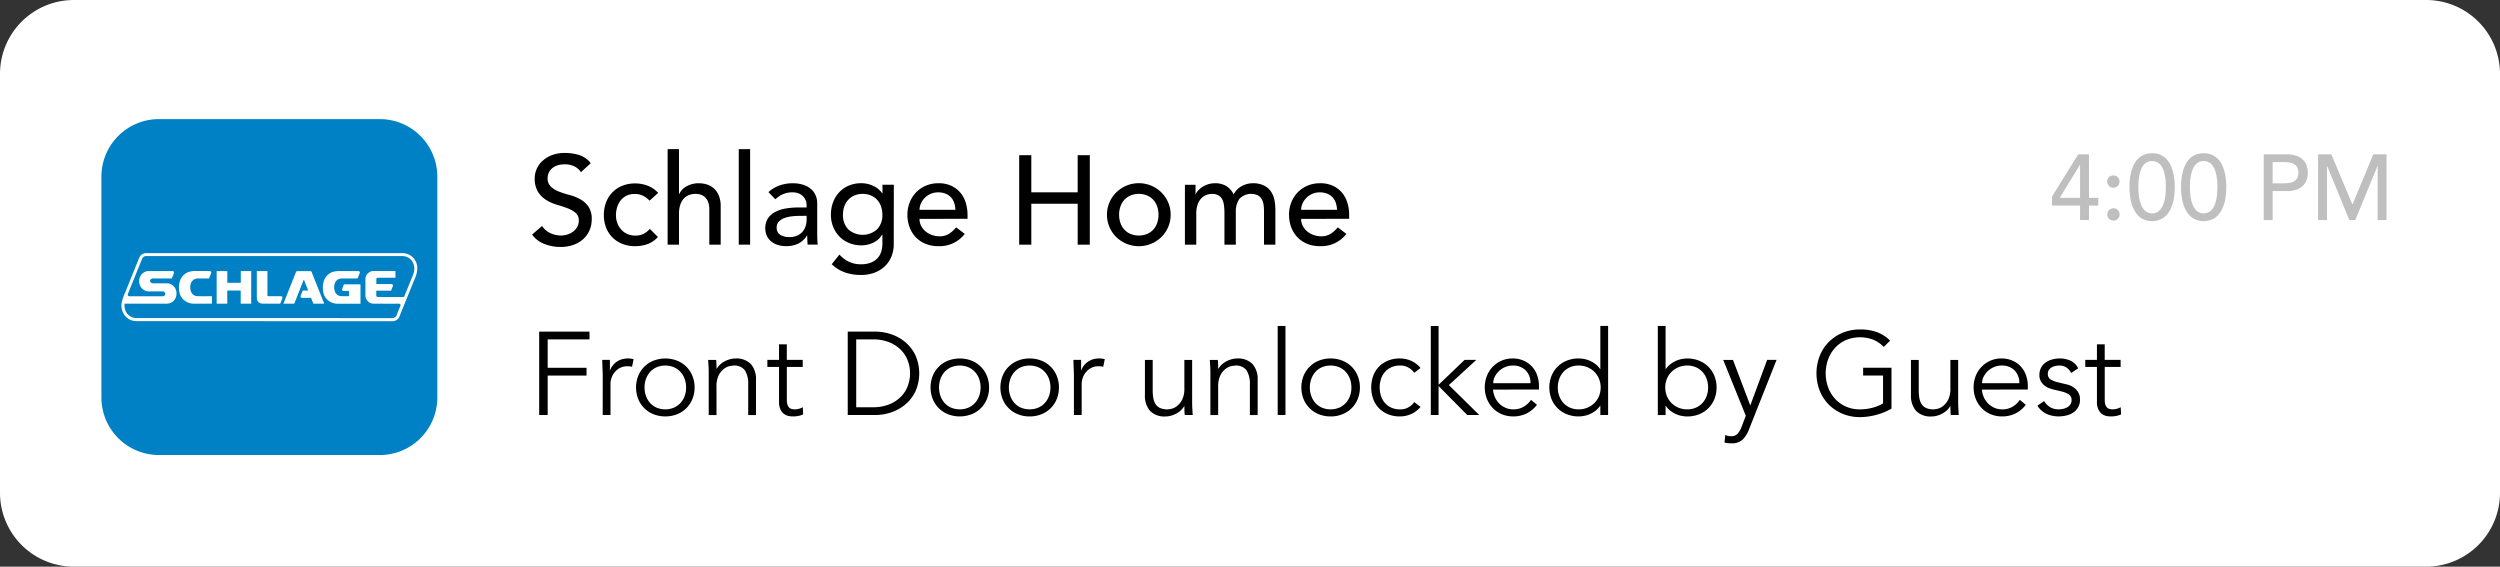 <svg id="Group_1294" data-name="Group 1294" xmlns="http://www.w3.org/2000/svg" xmlns:xlink="http://www.w3.org/1999/xlink" width="311.437" height="70.593" viewBox="0 0 311.437 70.593">
  <rect x="0" y="0" width="311.437" height="70.593" fill="#333333" stroke="none"/>
  <defs>
    <clipPath id="clip-path">
      <rect id="Rectangle_1513" data-name="Rectangle 1513" width="311.437" height="70.593" fill="none"/>
    </clipPath>
    <clipPath id="clip-path-2">
      <rect id="Rectangle_1512" data-name="Rectangle 1512" width="311.438" height="70.593" fill="none"/>
    </clipPath>
    <clipPath id="clip-path-3">
      <rect id="Rectangle_1510" data-name="Rectangle 1510" width="41.668" height="8.461" fill="none"/>
    </clipPath>
  </defs>
  <g id="Group_1293" data-name="Group 1293" clip-path="url(#clip-path)">
    <g id="Group_1292" data-name="Group 1292">
      <g id="Group_1291" data-name="Group 1291" clip-path="url(#clip-path-2)">
        <path id="Path_1651" data-name="Path 1651" d="M302.232,70.593H9.205A9.205,9.205,0,0,1,0,61.388V9.205A9.205,9.205,0,0,1,9.205,0H302.232a9.205,9.205,0,0,1,9.205,9.205V61.388a9.205,9.205,0,0,1-9.205,9.205" fill="#fff"/>
        <path id="Path_1652" data-name="Path 1652" d="M218.87,71.649a2.481,2.481,0,0,0,1.047.9,3.126,3.126,0,0,0,1.314.291,2.68,2.68,0,0,0,.771-.118,2.349,2.349,0,0,0,.716-.354,1.937,1.937,0,0,0,.527-.582,1.548,1.548,0,0,0,.2-.8,1.2,1.2,0,0,0-.409-.983,3.544,3.544,0,0,0-1.015-.567Q221.42,69.21,220.7,69a5.369,5.369,0,0,1-1.322-.59,3.232,3.232,0,0,1-1.015-1.015,3.159,3.159,0,0,1-.409-1.723,2.971,2.971,0,0,1,.881-2.046,3.689,3.689,0,0,1,1.172-.763,4.366,4.366,0,0,1,1.723-.307,6.025,6.025,0,0,1,1.747.252,3,3,0,0,1,1.464,1.023l-1.227,1.117a2.043,2.043,0,0,0-.8-.708,2.543,2.543,0,0,0-1.181-.267,2.857,2.857,0,0,0-1.046.165,1.88,1.88,0,0,0-.669.425,1.5,1.5,0,0,0-.354.559,1.713,1.713,0,0,0-.1.551,1.4,1.4,0,0,0,.409,1.086,3.181,3.181,0,0,0,1.015.614,12.333,12.333,0,0,0,1.322.425,5.664,5.664,0,0,1,1.322.527,3.073,3.073,0,0,1,1.015.913,2.687,2.687,0,0,1,.409,1.582,3.33,3.33,0,0,1-.307,1.448,3.21,3.21,0,0,1-.826,1.086,3.663,3.663,0,0,1-1.227.677,4.744,4.744,0,0,1-1.511.236,5.491,5.491,0,0,1-2.03-.378,3.339,3.339,0,0,1-1.527-1.164Z" transform="translate(-151.343 -43.501)"/>
        <path id="Path_1653" data-name="Path 1653" d="M252.672,77.16a2.971,2.971,0,0,0-.826-.622,2.318,2.318,0,0,0-1.031-.213,2.278,2.278,0,0,0-1.015.213,2.067,2.067,0,0,0-.724.582,2.615,2.615,0,0,0-.44.85,3.333,3.333,0,0,0-.15,1,2.792,2.792,0,0,0,.173.984,2.474,2.474,0,0,0,.488.81,2.237,2.237,0,0,0,.755.543,2.4,2.4,0,0,0,.991.2,2.27,2.27,0,0,0,1.023-.212,2.624,2.624,0,0,0,.787-.622l1.007,1.007a3.173,3.173,0,0,1-1.283.881,4.482,4.482,0,0,1-1.55.267,4.264,4.264,0,0,1-1.582-.283,3.651,3.651,0,0,1-1.235-.795,3.507,3.507,0,0,1-.8-1.227,4.264,4.264,0,0,1-.283-1.582,4.326,4.326,0,0,1,.283-1.589A3.546,3.546,0,0,1,249.28,75.3a4.206,4.206,0,0,1,1.6-.291,4.278,4.278,0,0,1,1.566.291,3.451,3.451,0,0,1,1.3.889Z" transform="translate(-171.752 -52.159)"/>
        <path id="Path_1654" data-name="Path 1654" d="M273.066,61h1.416V66.59h.031a2.087,2.087,0,0,1,.929-.968,3.071,3.071,0,0,1,1.526-.37,3.237,3.237,0,0,1,1.031.165,2.328,2.328,0,0,1,.866.511,2.472,2.472,0,0,1,.59.889,3.4,3.4,0,0,1,.22,1.283v4.8h-1.416V68.494a2.484,2.484,0,0,0-.142-.889,1.627,1.627,0,0,0-.378-.6,1.422,1.422,0,0,0-.543-.33,2,2,0,0,0-.637-.1,2.309,2.309,0,0,0-.818.141,1.7,1.7,0,0,0-.661.449,2.114,2.114,0,0,0-.441.779,3.541,3.541,0,0,0-.157,1.117V72.9h-1.416Z" transform="translate(-189.896 -42.423)"/>
        <rect id="Rectangle_1509" data-name="Rectangle 1509" width="1.416" height="11.897" transform="translate(92.03 18.58)"/>
        <path id="Path_1655" data-name="Path 1655" d="M313.4,76.055a3.944,3.944,0,0,1,1.385-.826,4.743,4.743,0,0,1,1.574-.275,4.322,4.322,0,0,1,1.408.2,2.741,2.741,0,0,1,.968.551,2.18,2.18,0,0,1,.559.795,2.48,2.48,0,0,1,.181.936v3.808q0,.393.016.724c.01.221.026.43.047.63h-1.259q-.047-.567-.047-1.133H318.2a2.714,2.714,0,0,1-1.117,1.023,3.522,3.522,0,0,1-1.5.3,3.428,3.428,0,0,1-.991-.142,2.419,2.419,0,0,1-.826-.425,2.025,2.025,0,0,1-.559-.7,2.416,2.416,0,0,1,.118-2.18,2.441,2.441,0,0,1,.881-.795,4.255,4.255,0,0,1,1.306-.441,9.087,9.087,0,0,1,1.6-.134h1.039V77.66a1.554,1.554,0,0,0-.11-.567,1.524,1.524,0,0,0-.331-.511,1.581,1.581,0,0,0-.55-.362,2.1,2.1,0,0,0-.787-.134,2.92,2.92,0,0,0-.716.079,3.184,3.184,0,0,0-.559.2,2.444,2.444,0,0,0-.456.275q-.2.158-.393.3Zm4,2.958a9.962,9.962,0,0,0-1.031.055,4.057,4.057,0,0,0-.96.212,1.845,1.845,0,0,0-.708.441,1,1,0,0,0-.276.724,1.026,1.026,0,0,0,.433.928,2.116,2.116,0,0,0,1.172.283,2.273,2.273,0,0,0,.992-.2,1.866,1.866,0,0,0,.661-.511,1.978,1.978,0,0,0,.362-.7,2.769,2.769,0,0,0,.11-.763v-.472Z" transform="translate(-217.67 -52.124)"/>
        <path id="Path_1656" data-name="Path 1656" d="M347.656,82.538a4,4,0,0,1-.291,1.55,3.537,3.537,0,0,1-.826,1.212,3.75,3.75,0,0,1-1.29.795,4.718,4.718,0,0,1-1.668.283,6.117,6.117,0,0,1-1.959-.3,4.725,4.725,0,0,1-1.692-1.039l.96-1.2a3.924,3.924,0,0,0,1.2.9,3.369,3.369,0,0,0,1.463.307,3.26,3.26,0,0,0,1.306-.228,2.246,2.246,0,0,0,.826-.59,2.124,2.124,0,0,0,.433-.826,3.559,3.559,0,0,0,.126-.937v-1.1h-.047a2.493,2.493,0,0,1-1.109,1,3.479,3.479,0,0,1-1.471.323,3.911,3.911,0,0,1-1.519-.291,3.612,3.612,0,0,1-1.2-.8,3.664,3.664,0,0,1-.787-1.212,4.011,4.011,0,0,1-.283-1.519,4.347,4.347,0,0,1,.267-1.534,3.748,3.748,0,0,1,.763-1.251,3.458,3.458,0,0,1,1.2-.834,3.945,3.945,0,0,1,1.566-.3,3.474,3.474,0,0,1,1.471.33,2.7,2.7,0,0,1,1.125.928h.031v-1.07h1.416Zm-3.871-6.263a2.555,2.555,0,0,0-1.023.2,2.257,2.257,0,0,0-.771.535,2.362,2.362,0,0,0-.488.818,3.064,3.064,0,0,0-.173,1.047,2.506,2.506,0,0,0,.661,1.818,2.693,2.693,0,0,0,3.588,0,2.506,2.506,0,0,0,.661-1.818,3.07,3.07,0,0,0-.173-1.047,2.371,2.371,0,0,0-.488-.818,2.263,2.263,0,0,0-.771-.535,2.557,2.557,0,0,0-1.023-.2" transform="translate(-236.318 -52.124)"/>
        <path id="Path_1657" data-name="Path 1657" d="M372.641,79.391a1.87,1.87,0,0,0,.212.889,2.209,2.209,0,0,0,.559.685,2.576,2.576,0,0,0,.8.44,2.872,2.872,0,0,0,.944.157,2.114,2.114,0,0,0,1.149-.307,3.7,3.7,0,0,0,.9-.81l1.07.818a3.938,3.938,0,0,1-3.3,1.526,4.1,4.1,0,0,1-1.6-.3,3.473,3.473,0,0,1-1.212-.826,3.665,3.665,0,0,1-.763-1.243,4.388,4.388,0,0,1-.267-1.55,4.079,4.079,0,0,1,.291-1.55,3.84,3.84,0,0,1,.8-1.243,3.661,3.661,0,0,1,1.219-.826,3.928,3.928,0,0,1,1.542-.3,3.683,3.683,0,0,1,1.676.346,3.316,3.316,0,0,1,1.125.9,3.578,3.578,0,0,1,.637,1.259,5.238,5.238,0,0,1,.2,1.424v.5Zm4.469-1.133a3,3,0,0,0-.15-.866,1.912,1.912,0,0,0-.4-.684,1.851,1.851,0,0,0-.669-.456,2.446,2.446,0,0,0-.937-.165,2.271,2.271,0,0,0-.952.2,2.317,2.317,0,0,0-.732.511,2.36,2.36,0,0,0-.464.7,1.925,1.925,0,0,0-.165.763Z" transform="translate(-258.092 -52.124)"/>
        <path id="Path_1658" data-name="Path 1658" d="M416.855,63.483h1.511v4.627h5.775V63.483h1.511V74.624h-1.511v-5.1h-5.775v5.1h-1.511Z" transform="translate(-289.89 -44.147)"/>
        <path id="Path_1659" data-name="Path 1659" d="M452.763,78.871a3.8,3.8,0,0,1,.307-1.527,3.973,3.973,0,0,1,.842-1.243,4.008,4.008,0,0,1,5.634,0,3.985,3.985,0,0,1,.842,1.243,3.8,3.8,0,0,1,.307,1.527,3.877,3.877,0,0,1-1.149,2.777,3.991,3.991,0,0,1-1.259.834,4.032,4.032,0,0,1-4.375-.834,3.875,3.875,0,0,1-1.149-2.777m1.511,0a3.062,3.062,0,0,0,.173,1.047,2.356,2.356,0,0,0,.488.818,2.248,2.248,0,0,0,.771.535,2.757,2.757,0,0,0,2.046,0,2.254,2.254,0,0,0,.771-.535,2.365,2.365,0,0,0,.488-.818,3.251,3.251,0,0,0,0-2.093,2.37,2.37,0,0,0-.488-.818,2.263,2.263,0,0,0-.771-.535,2.757,2.757,0,0,0-2.046,0,2.256,2.256,0,0,0-.771.535,2.361,2.361,0,0,0-.488.818,3.064,3.064,0,0,0-.173,1.047" transform="translate(-314.861 -52.124)"/>
        <path id="Path_1660" data-name="Path 1660" d="M484.642,75.142h1.322v1.164H486a1.226,1.226,0,0,1,.244-.393,2.493,2.493,0,0,1,.5-.449,3.11,3.11,0,0,1,.724-.362,2.713,2.713,0,0,1,.921-.15,2.642,2.642,0,0,1,1.4.346,2.58,2.58,0,0,1,.928,1.039,2.387,2.387,0,0,1,1.023-1.039,2.854,2.854,0,0,1,1.338-.346,3.092,3.092,0,0,1,1.416.283,2.287,2.287,0,0,1,.866.747,2.848,2.848,0,0,1,.432,1.054,6.17,6.17,0,0,1,.118,1.22V82.6h-1.416V78.447a5.881,5.881,0,0,0-.055-.818,1.9,1.9,0,0,0-.228-.693,1.3,1.3,0,0,0-.488-.48,2.015,2.015,0,0,0-2.3.449,2.763,2.763,0,0,0-.441,1.621V82.6h-1.416V78.7a7.947,7.947,0,0,0-.055-.976,2.3,2.3,0,0,0-.22-.763,1.216,1.216,0,0,0-.472-.5,1.623,1.623,0,0,0-.826-.181,1.865,1.865,0,0,0-.732.15,1.731,1.731,0,0,0-.622.449,2.172,2.172,0,0,0-.425.763,3.411,3.411,0,0,0-.157,1.094V82.6h-1.416Z" transform="translate(-337.031 -52.124)"/>
        <path id="Path_1661" data-name="Path 1661" d="M528.726,79.391a1.869,1.869,0,0,0,.213.889,2.211,2.211,0,0,0,.559.685,2.573,2.573,0,0,0,.8.44,2.873,2.873,0,0,0,.945.157,2.114,2.114,0,0,0,1.148-.307,3.7,3.7,0,0,0,.9-.81l1.07.818a3.938,3.938,0,0,1-3.3,1.526,4.1,4.1,0,0,1-1.6-.3,3.468,3.468,0,0,1-1.212-.826,3.659,3.659,0,0,1-.763-1.243,4.388,4.388,0,0,1-.268-1.55,4.079,4.079,0,0,1,.291-1.55,3.85,3.85,0,0,1,.8-1.243,3.66,3.66,0,0,1,1.22-.826,3.925,3.925,0,0,1,1.542-.3,3.682,3.682,0,0,1,1.676.346,3.318,3.318,0,0,1,1.125.9,3.579,3.579,0,0,1,.637,1.259,5.252,5.252,0,0,1,.2,1.424v.5Zm4.469-1.133a3,3,0,0,0-.15-.866,1.908,1.908,0,0,0-.4-.684,1.847,1.847,0,0,0-.669-.456,2.446,2.446,0,0,0-.936-.165,2.271,2.271,0,0,0-.952.2,2.313,2.313,0,0,0-.732.511,2.349,2.349,0,0,0-.465.7,1.932,1.932,0,0,0-.165.763Z" transform="translate(-366.637 -52.124)"/>
        <g id="Group_1290" data-name="Group 1290" transform="translate(255.637 19.09)" opacity="0.25">
          <g id="Group_1289" data-name="Group 1289">
            <g id="Group_1288" data-name="Group 1288" clip-path="url(#clip-path-3)">
              <path id="Path_1662" data-name="Path 1662" d="M842.8,69.511h-3.491V68.379l3.26-5.248h1.341V68.54h1.155v.971h-1.155v1.8H842.8Zm0-5.063h-.023l-2.5,4.092H842.8Z" transform="translate(-839.313 -62.992)"/>
              <path id="Path_1663" data-name="Path 1663" d="M862.657,73.309a.769.769,0,1,1,.538-.225.732.732,0,0,1-.538.225m-.763,3.329a.769.769,0,1,1,.225.538.733.733,0,0,1-.225-.538" transform="translate(-855.017 -69.01)"/>
              <path id="Path_1664" data-name="Path 1664" d="M870.963,66.906q0-.451.046-.936a6.081,6.081,0,0,1,.168-.954,5.075,5.075,0,0,1,.323-.9,2.645,2.645,0,0,1,.52-.746,2.436,2.436,0,0,1,.752-.508,2.774,2.774,0,0,1,2.023,0,2.449,2.449,0,0,1,.751.508,2.646,2.646,0,0,1,.52.746,5.067,5.067,0,0,1,.324.9,6.145,6.145,0,0,1,.168.954q.046.486.046.936a8.962,8.962,0,0,1-.116,1.387,4.78,4.78,0,0,1-.427,1.375,2.913,2.913,0,0,1-.861,1.052,2.615,2.615,0,0,1-2.832,0,2.9,2.9,0,0,1-.861-1.052,4.762,4.762,0,0,1-.428-1.375,8.97,8.97,0,0,1-.116-1.387m1.11,0q0,.4.052.959a4.718,4.718,0,0,0,.225,1.069,2.323,2.323,0,0,0,.515.873,1.357,1.357,0,0,0,1.838,0,2.325,2.325,0,0,0,.515-.873,4.742,4.742,0,0,0,.225-1.069q.052-.555.052-.959,0-.277-.017-.63a5.771,5.771,0,0,0-.081-.717,4.775,4.775,0,0,0-.179-.705,2.415,2.415,0,0,0-.307-.613,1.472,1.472,0,0,0-.468-.433,1.42,1.42,0,0,0-1.317,0,1.479,1.479,0,0,0-.468.433,2.421,2.421,0,0,0-.307.613,4.715,4.715,0,0,0-.179.705,5.723,5.723,0,0,0-.081.717q-.018.353-.017.63" transform="translate(-861.323 -62.675)"/>
              <path id="Path_1665" data-name="Path 1665" d="M892.063,66.906q0-.451.047-.936a6.038,6.038,0,0,1,.167-.954,5.076,5.076,0,0,1,.323-.9,2.642,2.642,0,0,1,.52-.746,2.438,2.438,0,0,1,.751-.508,2.773,2.773,0,0,1,2.023,0,2.441,2.441,0,0,1,.751.508,2.64,2.64,0,0,1,.52.746,5.072,5.072,0,0,1,.324.9,6.123,6.123,0,0,1,.168.954q.046.486.046.936a9.023,9.023,0,0,1-.116,1.387,4.779,4.779,0,0,1-.427,1.375,2.912,2.912,0,0,1-.861,1.052,2.616,2.616,0,0,1-2.832,0,2.9,2.9,0,0,1-.861-1.052,4.764,4.764,0,0,1-.428-1.375,9.008,9.008,0,0,1-.116-1.387m1.11,0q0,.4.052.959a4.7,4.7,0,0,0,.225,1.069,2.319,2.319,0,0,0,.515.873,1.357,1.357,0,0,0,1.838,0,2.326,2.326,0,0,0,.514-.873,4.746,4.746,0,0,0,.226-1.069q.052-.555.051-.959,0-.277-.017-.63a5.853,5.853,0,0,0-.081-.717,4.76,4.76,0,0,0-.179-.705,2.406,2.406,0,0,0-.306-.613,1.476,1.476,0,0,0-.468-.433,1.42,1.42,0,0,0-1.318,0,1.482,1.482,0,0,0-.468.433,2.408,2.408,0,0,0-.306.613,4.73,4.73,0,0,0-.179.705,5.851,5.851,0,0,0-.081.717q-.017.353-.017.63" transform="translate(-875.997 -62.675)"/>
              <path id="Path_1666" data-name="Path 1666" d="M925.876,63.132h2.878a3.367,3.367,0,0,1,1.295.214,2.2,2.2,0,0,1,.8.543,1.845,1.845,0,0,1,.41.74,2.765,2.765,0,0,1,0,1.583,1.847,1.847,0,0,1-.41.74,2.19,2.19,0,0,1-.8.543,3.36,3.36,0,0,1-1.295.214h-1.768v3.606h-1.11Zm1.11,3.606h1.456a3.966,3.966,0,0,0,.642-.052,1.73,1.73,0,0,0,.566-.191,1.045,1.045,0,0,0,.4-.4,1.6,1.6,0,0,0,0-1.352,1.038,1.038,0,0,0-.4-.4,1.724,1.724,0,0,0-.566-.191,3.968,3.968,0,0,0-.642-.052h-1.456Z" transform="translate(-899.511 -62.993)"/>
              <path id="Path_1667" data-name="Path 1667" d="M948.114,63.131h1.653l2.6,6.2h.046l2.578-6.2h1.653v8.183h-1.11V64.588h-.023l-2.763,6.727h-.74l-2.762-6.727h-.023v6.727h-1.11Z" transform="translate(-914.976 -62.992)"/>
            </g>
          </g>
        </g>
        <path id="Path_1668" data-name="Path 1668" d="M221.6,146.025h-1.057V135.636h6.266v.968H221.6v3.537h4.842v.969H221.6Z" transform="translate(-153.374 -94.324)"/>
        <path id="Path_1669" data-name="Path 1669" d="M246.383,148.939q0-.455-.022-.924t-.037-1.218h.954v1.277h.03a2.125,2.125,0,0,1,.293-.536,2.261,2.261,0,0,1,1.093-.793,2.486,2.486,0,0,1,.814-.125,2.626,2.626,0,0,1,.719.088l-.191.954a1.627,1.627,0,0,0-.558-.073,1.994,1.994,0,0,0-.954.213,2.115,2.115,0,0,0-.66.543,2.255,2.255,0,0,0-.389.712,2.356,2.356,0,0,0-.125.733v3.874h-.969Z" transform="translate(-171.299 -101.963)"/>
        <path id="Path_1670" data-name="Path 1670" d="M267.444,150.23a3.745,3.745,0,0,1-.271,1.438,3.4,3.4,0,0,1-1.908,1.9,4.1,4.1,0,0,1-2.935,0,3.4,3.4,0,0,1-1.908-1.9,3.942,3.942,0,0,1,0-2.876,3.4,3.4,0,0,1,1.908-1.9,4.1,4.1,0,0,1,2.935,0,3.4,3.4,0,0,1,1.908,1.9,3.749,3.749,0,0,1,.271,1.438m-1.057,0a3.083,3.083,0,0,0-.183-1.071,2.578,2.578,0,0,0-.521-.866,2.45,2.45,0,0,0-.814-.58,2.839,2.839,0,0,0-2.157,0,2.37,2.37,0,0,0-.807.58,2.644,2.644,0,0,0-.514.866,3.221,3.221,0,0,0,0,2.142,2.643,2.643,0,0,0,.514.866,2.365,2.365,0,0,0,.807.579,2.839,2.839,0,0,0,2.157,0,2.445,2.445,0,0,0,.814-.579,2.578,2.578,0,0,0,.521-.866,3.084,3.084,0,0,0,.183-1.071" transform="translate(-180.915 -101.963)"/>
        <path id="Path_1671" data-name="Path 1671" d="M290.635,146.8c.02.186.032.369.037.55s.008.364.008.55h.029a2.245,2.245,0,0,1,.411-.514,2.718,2.718,0,0,1,.558-.4,3.051,3.051,0,0,1,.653-.264,2.55,2.55,0,0,1,.683-.1,2.506,2.506,0,0,1,1.952.7,2.863,2.863,0,0,1,.631,1.989v4.358h-.969v-3.8a3.223,3.223,0,0,0-.4-1.754,1.62,1.62,0,0,0-1.467-.609,3.763,3.763,0,0,0-.411.058,1.794,1.794,0,0,0-.712.323,2.332,2.332,0,0,0-.668.793,3.044,3.044,0,0,0-.293,1.467v3.522h-.969v-5.357q0-.278-.022-.7t-.051-.807Z" transform="translate(-201.42 -101.963)"/>
        <path id="Path_1672" data-name="Path 1672" d="M318.273,143.657h-1.981v4.05a2.193,2.193,0,0,0,.073.623.877.877,0,0,0,.205.374.71.71,0,0,0,.316.184,1.486,1.486,0,0,0,.4.051,1.91,1.91,0,0,0,.514-.073,2.4,2.4,0,0,0,.484-.191l.044.895a3.112,3.112,0,0,1-1.306.249,2.442,2.442,0,0,1-.58-.073,1.367,1.367,0,0,1-.55-.279,1.527,1.527,0,0,1-.411-.558,2.234,2.234,0,0,1-.161-.924v-4.329h-1.453v-.881h1.453v-1.937h.969v1.937h1.981Z" transform="translate(-218.273 -97.943)"/>
        <path id="Path_1673" data-name="Path 1673" d="M346.729,135.635h3.449a6.165,6.165,0,0,1,1.944.323,5.369,5.369,0,0,1,1.761.976,4.955,4.955,0,0,1,1.27,1.629,5.57,5.57,0,0,1,0,4.542,4.974,4.974,0,0,1-1.27,1.622,5.359,5.359,0,0,1-1.761.976,6.164,6.164,0,0,1-1.944.323h-3.449Zm1.057,9.421h2.054a5.4,5.4,0,0,0,2.062-.36,4.277,4.277,0,0,0,1.453-.954,3.8,3.8,0,0,0,.858-1.35,4.516,4.516,0,0,0,0-3.126,3.8,3.8,0,0,0-.858-1.35,4.273,4.273,0,0,0-1.453-.954,5.4,5.4,0,0,0-2.062-.36h-2.054Z" transform="translate(-241.123 -94.324)"/>
        <path id="Path_1674" data-name="Path 1674" d="M387.892,150.23a3.745,3.745,0,0,1-.271,1.438,3.4,3.4,0,0,1-1.908,1.9,4.1,4.1,0,0,1-2.935,0,3.4,3.4,0,0,1-1.908-1.9,3.942,3.942,0,0,1,0-2.876,3.4,3.4,0,0,1,1.908-1.9,4.1,4.1,0,0,1,2.935,0,3.4,3.4,0,0,1,1.908,1.9,3.749,3.749,0,0,1,.271,1.438m-1.057,0a3.084,3.084,0,0,0-.183-1.071,2.577,2.577,0,0,0-.521-.866,2.449,2.449,0,0,0-.814-.58,2.839,2.839,0,0,0-2.157,0,2.37,2.37,0,0,0-.807.58,2.643,2.643,0,0,0-.514.866,3.221,3.221,0,0,0,0,2.142,2.643,2.643,0,0,0,.514.866,2.365,2.365,0,0,0,.807.579,2.839,2.839,0,0,0,2.157,0,2.444,2.444,0,0,0,.814-.579,2.577,2.577,0,0,0,.521-.866,3.085,3.085,0,0,0,.183-1.071" transform="translate(-264.677 -101.963)"/>
        <path id="Path_1675" data-name="Path 1675" d="M416.463,150.23a3.745,3.745,0,0,1-.271,1.438,3.4,3.4,0,0,1-1.908,1.9,3.876,3.876,0,0,1-1.475.272,3.837,3.837,0,0,1-1.46-.272,3.4,3.4,0,0,1-1.908-1.9,3.942,3.942,0,0,1,0-2.876,3.4,3.4,0,0,1,1.908-1.9,3.844,3.844,0,0,1,1.46-.272,3.883,3.883,0,0,1,1.475.272,3.405,3.405,0,0,1,1.908,1.9,3.749,3.749,0,0,1,.271,1.438m-1.057,0a3.083,3.083,0,0,0-.183-1.071,2.578,2.578,0,0,0-.521-.866,2.45,2.45,0,0,0-.814-.58,2.839,2.839,0,0,0-2.157,0,2.37,2.37,0,0,0-.807.58,2.642,2.642,0,0,0-.514.866,3.221,3.221,0,0,0,0,2.142,2.642,2.642,0,0,0,.514.866,2.365,2.365,0,0,0,.807.579,2.839,2.839,0,0,0,2.157,0,2.445,2.445,0,0,0,.814-.579,2.578,2.578,0,0,0,.521-.866,3.084,3.084,0,0,0,.183-1.071" transform="translate(-284.546 -101.963)"/>
        <path id="Path_1676" data-name="Path 1676" d="M439.1,148.939q0-.455-.022-.924t-.037-1.218h.954v1.277h.03a2.113,2.113,0,0,1,.293-.536,2.26,2.26,0,0,1,1.093-.793,2.483,2.483,0,0,1,.814-.125,2.624,2.624,0,0,1,.719.088l-.191.954a1.626,1.626,0,0,0-.558-.073,1.993,1.993,0,0,0-.954.213,2.115,2.115,0,0,0-.66.543,2.256,2.256,0,0,0-.389.712,2.358,2.358,0,0,0-.125.733v3.874H439.1Z" transform="translate(-305.318 -101.963)"/>
        <path id="Path_1677" data-name="Path 1677" d="M473.245,154.067q-.03-.278-.037-.55t-.007-.55h-.029a2.26,2.26,0,0,1-.411.514,2.7,2.7,0,0,1-.558.4,3.024,3.024,0,0,1-.653.264,2.549,2.549,0,0,1-.682.1,2.506,2.506,0,0,1-1.952-.7,2.861,2.861,0,0,1-.631-1.989V147.2h.969V151a5.2,5.2,0,0,0,.088,1.013,1.919,1.919,0,0,0,.3.741,1.319,1.319,0,0,0,.572.455,2.3,2.3,0,0,0,.9.154,3.738,3.738,0,0,0,.411-.058,1.793,1.793,0,0,0,.712-.323,2.338,2.338,0,0,0,.668-.793,3.047,3.047,0,0,0,.293-1.467V147.2h.969v5.356q0,.279.022.7t.051.807Z" transform="translate(-325.656 -102.365)"/>
        <path id="Path_1678" data-name="Path 1678" d="M495.831,146.8c.019.186.032.369.036.55s.008.364.008.55h.029a2.245,2.245,0,0,1,.411-.514,2.717,2.717,0,0,1,.558-.4,3.049,3.049,0,0,1,.653-.264,2.549,2.549,0,0,1,.682-.1,2.506,2.506,0,0,1,1.952.7,2.863,2.863,0,0,1,.631,1.989v4.358h-.969v-3.8a3.224,3.224,0,0,0-.4-1.754,1.62,1.62,0,0,0-1.467-.609,3.761,3.761,0,0,0-.411.058,1.794,1.794,0,0,0-.712.323,2.331,2.331,0,0,0-.668.793,3.044,3.044,0,0,0-.293,1.467v3.522h-.969v-5.357q0-.278-.022-.7t-.051-.807Z" transform="translate(-344.118 -101.963)"/>
        <rect id="Rectangle_1511" data-name="Rectangle 1511" width="0.969" height="11.094" transform="translate(159.168 40.607)"/>
        <path id="Path_1679" data-name="Path 1679" d="M539.56,150.23a3.746,3.746,0,0,1-.271,1.438,3.4,3.4,0,0,1-1.908,1.9,3.876,3.876,0,0,1-1.475.272,3.834,3.834,0,0,1-1.46-.272,3.4,3.4,0,0,1-1.908-1.9,3.941,3.941,0,0,1,0-2.876,3.4,3.4,0,0,1,1.908-1.9,3.841,3.841,0,0,1,1.46-.272,3.883,3.883,0,0,1,1.475.272,3.4,3.4,0,0,1,1.908,1.9,3.75,3.75,0,0,1,.271,1.438m-1.057,0a3.076,3.076,0,0,0-.184-1.071,2.574,2.574,0,0,0-.521-.866,2.451,2.451,0,0,0-.814-.58,2.839,2.839,0,0,0-2.157,0,2.369,2.369,0,0,0-.807.58,2.643,2.643,0,0,0-.513.866,3.216,3.216,0,0,0,0,2.142,2.643,2.643,0,0,0,.513.866,2.365,2.365,0,0,0,.807.579,2.839,2.839,0,0,0,2.157,0,2.446,2.446,0,0,0,.814-.579,2.574,2.574,0,0,0,.521-.866,3.077,3.077,0,0,0,.184-1.071" transform="translate(-370.15 -101.963)"/>
        <path id="Path_1680" data-name="Path 1680" d="M566.194,148.409a2.076,2.076,0,0,0-.7-.646,1.969,1.969,0,0,0-1.02-.264,2.547,2.547,0,0,0-1.079.191,2.367,2.367,0,0,0-.814.572,2.476,2.476,0,0,0-.513.873,3.482,3.482,0,0,0,0,2.187,2.469,2.469,0,0,0,.513.873,2.355,2.355,0,0,0,.814.572,2.542,2.542,0,0,0,1.079.191,1.969,1.969,0,0,0,1.02-.264,2.073,2.073,0,0,0,.7-.646l.792.6a3.264,3.264,0,0,1-1.159.888,3.485,3.485,0,0,1-1.35.3,3.843,3.843,0,0,1-1.512-.257,3.35,3.35,0,0,1-1.152-.756,3.229,3.229,0,0,1-.726-1.152,4.311,4.311,0,0,1,0-2.891,3.229,3.229,0,0,1,.726-1.152,3.349,3.349,0,0,1,1.152-.756,3.837,3.837,0,0,1,1.512-.257,3.475,3.475,0,0,1,1.35.3,3.263,3.263,0,0,1,1.159.888Z" transform="translate(-390.019 -101.961)"/>
        <path id="Path_1681" data-name="Path 1681" d="M586.185,140.645l3.243-3.1h1.453l-3.419,3.141,3.786,3.727h-1.5l-3.566-3.61v3.61h-.968V133.323h.968Z" transform="translate(-406.972 -92.715)"/>
        <path id="Path_1682" data-name="Path 1682" d="M608.311,150.494a2.935,2.935,0,0,0,.249.969,2.531,2.531,0,0,0,1.321,1.306,2.37,2.37,0,0,0,.954.191,2.448,2.448,0,0,0,1.343-.359,2.688,2.688,0,0,0,.858-.829l.748.616a3.722,3.722,0,0,1-1.357,1.115,3.8,3.8,0,0,1-1.592.337,3.648,3.648,0,0,1-1.416-.272,3.312,3.312,0,0,1-1.123-.756,3.58,3.58,0,0,1-.741-1.145,3.746,3.746,0,0,1-.271-1.438,3.839,3.839,0,0,1,.264-1.438,3.481,3.481,0,0,1,.734-1.145,3.374,3.374,0,0,1,1.1-.756,3.417,3.417,0,0,1,1.365-.272,3.347,3.347,0,0,1,1.394.279,3.089,3.089,0,0,1,1.035.741,3.176,3.176,0,0,1,.638,1.086,3.962,3.962,0,0,1,.22,1.328v.44Zm4.666-.792a2.2,2.2,0,0,0-.587-1.592,2.176,2.176,0,0,0-1.643-.609,2.345,2.345,0,0,0-.91.183,2.57,2.57,0,0,0-.77.492,2.464,2.464,0,0,0-.528.7,1.815,1.815,0,0,0-.2.822Z" transform="translate(-422.318 -101.963)"/>
        <path id="Path_1683" data-name="Path 1683" d="M641.008,144.417h-.968v-1.145h-.03a2.523,2.523,0,0,1-.557.6,3.453,3.453,0,0,1-.675.411,3.217,3.217,0,0,1-.727.235,3.692,3.692,0,0,1-.712.073,3.874,3.874,0,0,1-1.475-.272,3.4,3.4,0,0,1-1.908-1.9,3.941,3.941,0,0,1,0-2.876,3.4,3.4,0,0,1,1.908-1.9,3.88,3.88,0,0,1,1.475-.272,3.718,3.718,0,0,1,.712.073,3.232,3.232,0,0,1,.727.235,3.47,3.47,0,0,1,.675.411,2.529,2.529,0,0,1,.557.6h.03v-5.371h.968Zm-6.266-3.434a3.076,3.076,0,0,0,.183,1.071,2.568,2.568,0,0,0,.521.866,2.439,2.439,0,0,0,.814.579,2.613,2.613,0,0,0,1.079.213,2.787,2.787,0,0,0,1.093-.213,2.69,2.69,0,0,0,.873-.579,2.626,2.626,0,0,0,.572-.866,2.894,2.894,0,0,0,0-2.142,2.626,2.626,0,0,0-.572-.866,2.7,2.7,0,0,0-.873-.58,2.793,2.793,0,0,0-1.093-.213,2.618,2.618,0,0,0-1.079.213,2.445,2.445,0,0,0-.814.58,2.567,2.567,0,0,0-.521.866,3.075,3.075,0,0,0-.183,1.071" transform="translate(-440.678 -92.716)"/>
        <path id="Path_1684" data-name="Path 1684" d="M678.06,133.323h.968v5.371h.029a2.526,2.526,0,0,1,.558-.6,3.464,3.464,0,0,1,.675-.411,3.242,3.242,0,0,1,.726-.235,3.715,3.715,0,0,1,.712-.073,3.882,3.882,0,0,1,1.475.272,3.4,3.4,0,0,1,1.908,1.9,3.94,3.94,0,0,1,0,2.876,3.4,3.4,0,0,1-1.908,1.9,3.876,3.876,0,0,1-1.475.272,3.69,3.69,0,0,1-.712-.073,3.226,3.226,0,0,1-.726-.235,3.448,3.448,0,0,1-.675-.411,2.519,2.519,0,0,1-.558-.6h-.029v1.145h-.968Zm6.266,7.66a3.076,3.076,0,0,0-.184-1.071,2.579,2.579,0,0,0-.521-.866,2.449,2.449,0,0,0-.814-.58,2.621,2.621,0,0,0-1.079-.213,2.776,2.776,0,0,0-1.1.213,2.719,2.719,0,0,0-.866.58,2.619,2.619,0,0,0-.572.866,2.894,2.894,0,0,0,0,2.142,2.619,2.619,0,0,0,.572.866,2.713,2.713,0,0,0,.866.579,2.77,2.77,0,0,0,1.1.213,2.616,2.616,0,0,0,1.079-.213,2.444,2.444,0,0,0,.814-.579,2.579,2.579,0,0,0,.521-.866,3.078,3.078,0,0,0,.184-1.071" transform="translate(-471.538 -92.716)"/>
        <path id="Path_1685" data-name="Path 1685" d="M708.174,152.878l2.1-5.679h1.174l-3.434,8.658a3.549,3.549,0,0,1-.785,1.262,1.877,1.877,0,0,1-1.372.47q-.221,0-.448-.015a1.765,1.765,0,0,1-.448-.088l.1-.939a1.567,1.567,0,0,0,.734.161,1.038,1.038,0,0,0,.807-.323,2.827,2.827,0,0,0,.513-.91l.5-1.321L704.8,147.2h1.218Z" transform="translate(-490.133 -102.365)"/>
        <path id="Path_1686" data-name="Path 1686" d="M751.336,136.941a3.855,3.855,0,0,0-1.262-.881,4.6,4.6,0,0,0-3.492.044,4.066,4.066,0,0,0-1.343.983,4.332,4.332,0,0,0-.844,1.431,5.123,5.123,0,0,0,0,3.419,4.335,4.335,0,0,0,.844,1.431,4.062,4.062,0,0,0,1.343.983,4.212,4.212,0,0,0,1.79.367,5.965,5.965,0,0,0,1.548-.2,5.481,5.481,0,0,0,1.328-.536v-3.478h-2.48v-.969H752.3v5.092a7.562,7.562,0,0,1-1.93.785,8,8,0,0,1-2,.271,5.564,5.564,0,0,1-2.15-.411,5.157,5.157,0,0,1-2.854-2.862,6.019,6.019,0,0,1,0-4.373,5.157,5.157,0,0,1,2.854-2.862,5.564,5.564,0,0,1,2.15-.411,6.036,6.036,0,0,1,2.15.344,4.551,4.551,0,0,1,1.607,1.05Z" transform="translate(-516.668 -93.721)"/>
        <path id="Path_1687" data-name="Path 1687" d="M786.558,154.067q-.029-.278-.036-.55t-.008-.55h-.029a2.257,2.257,0,0,1-.411.514,2.691,2.691,0,0,1-.558.4,3.035,3.035,0,0,1-.653.264,2.552,2.552,0,0,1-.683.1,2.506,2.506,0,0,1-1.951-.7,2.861,2.861,0,0,1-.631-1.989V147.2h.969V151a5.2,5.2,0,0,0,.088,1.013,1.918,1.918,0,0,0,.3.741,1.321,1.321,0,0,0,.572.455,2.3,2.3,0,0,0,.9.154,3.738,3.738,0,0,0,.411-.058,1.787,1.787,0,0,0,.711-.323,2.334,2.334,0,0,0,.668-.793,3.047,3.047,0,0,0,.293-1.467V147.2h.969v5.356q0,.279.022.7t.052.807Z" transform="translate(-543.54 -102.365)"/>
        <path id="Path_1688" data-name="Path 1688" d="M808.257,150.494a2.932,2.932,0,0,0,.249.969,2.532,2.532,0,0,0,1.321,1.306,2.37,2.37,0,0,0,.954.191,2.448,2.448,0,0,0,1.342-.359,2.686,2.686,0,0,0,.858-.829l.748.616a3.721,3.721,0,0,1-1.357,1.115,3.8,3.8,0,0,1-1.592.337,3.647,3.647,0,0,1-1.416-.272,3.312,3.312,0,0,1-1.123-.756,3.58,3.58,0,0,1-.741-1.145,3.745,3.745,0,0,1-.271-1.438,3.839,3.839,0,0,1,.264-1.438,3.483,3.483,0,0,1,.734-1.145,3.374,3.374,0,0,1,1.1-.756,3.417,3.417,0,0,1,1.365-.272,3.348,3.348,0,0,1,1.394.279,3.091,3.091,0,0,1,1.035.741,3.176,3.176,0,0,1,.638,1.086,3.962,3.962,0,0,1,.22,1.328v.44Zm4.666-.792a2.2,2.2,0,0,0-.587-1.592,2.176,2.176,0,0,0-1.643-.609,2.345,2.345,0,0,0-.91.183,2.571,2.571,0,0,0-.77.492,2.465,2.465,0,0,0-.529.7,1.815,1.815,0,0,0-.2.822Z" transform="translate(-561.365 -101.963)"/>
        <path id="Path_1689" data-name="Path 1689" d="M837.507,148.426a1.8,1.8,0,0,0-.587-.675,1.553,1.553,0,0,0-.895-.25,2.273,2.273,0,0,0-.506.059,1.556,1.556,0,0,0-.463.184,1.02,1.02,0,0,0-.33.315.844.844,0,0,0-.125.47.779.779,0,0,0,.337.7,3.324,3.324,0,0,0,1.013.381l.983.235a2.342,2.342,0,0,1,1.2.653,1.69,1.69,0,0,1,.477,1.226,1.925,1.925,0,0,1-.227.961,1.946,1.946,0,0,1-.6.66,2.565,2.565,0,0,1-.859.374,4.17,4.17,0,0,1-.983.117,3.624,3.624,0,0,1-1.475-.3,2.72,2.72,0,0,1-1.167-1.035l.836-.572a2.3,2.3,0,0,0,.742.748,1.967,1.967,0,0,0,1.064.279,2.676,2.676,0,0,0,.587-.066,1.706,1.706,0,0,0,.521-.206,1.123,1.123,0,0,0,.367-.36.941.941,0,0,0,.14-.513.8.8,0,0,0-.382-.741,3.349,3.349,0,0,0-.925-.359l-.939-.22c-.117-.029-.277-.078-.477-.146a2.257,2.257,0,0,1-.587-.308,1.852,1.852,0,0,1-.491-.536,1.513,1.513,0,0,1-.206-.814,1.928,1.928,0,0,1,.213-.924,1.82,1.82,0,0,1,.572-.646,2.651,2.651,0,0,1,.814-.374,3.551,3.551,0,0,1,.939-.125,3.206,3.206,0,0,1,1.336.279,1.966,1.966,0,0,1,.954.954Z" transform="translate(-579.492 -101.963)"/>
        <path id="Path_1690" data-name="Path 1690" d="M857.307,143.657h-1.981v4.05a2.195,2.195,0,0,0,.073.623.878.878,0,0,0,.206.374.711.711,0,0,0,.315.184,1.487,1.487,0,0,0,.4.051,1.911,1.911,0,0,0,.514-.073,2.4,2.4,0,0,0,.484-.191l.044.895a3.112,3.112,0,0,1-1.306.249,2.444,2.444,0,0,1-.58-.073,1.372,1.372,0,0,1-.55-.279,1.523,1.523,0,0,1-.41-.558,2.228,2.228,0,0,1-.162-.924v-4.329h-1.452v-.881h1.452v-1.937h.969v1.937h1.981Z" transform="translate(-593.129 -97.943)"/>
        <path id="Path_1692" data-name="Path 1692" d="M76.154,90.565H48.642A7.168,7.168,0,0,1,41.475,83.4V55.886a7.168,7.168,0,0,1,7.167-7.168H76.154a7.168,7.168,0,0,1,7.167,7.168V83.4a7.167,7.167,0,0,1-7.167,7.168" transform="translate(-28.843 -33.88)" fill="#0081c6"/>
        <path id="Path_1693" data-name="Path 1693" d="M67.523,111.971q-7.957,0-15.914,0a1.824,1.824,0,0,1-1.679-.955,2.091,2.091,0,0,1-.18-1.5,6.707,6.707,0,0,1,.408-1.133q.87-2.159,1.747-4.316a.918.918,0,0,1,.837-.567q15.947,0,31.891.005a1.844,1.844,0,0,1,1.9,1.888,2.968,2.968,0,0,1-.256,1.17q-.994,2.43-1.976,4.864a.916.916,0,0,1-.827.554H67.523M50.082,109.8a1.613,1.613,0,0,0,.254,1.153,1.5,1.5,0,0,0,1.289.64c2.583.007,23.785,0,31.8.006a.614.614,0,0,0,.541-.362c.146-.378.294-.756.458-1.126.072-.162,0-.312-.211-.31-1.025.007-2.051,0-3.076,0a1.039,1.039,0,0,1-1.061-1.069c0-.656,0-1.311,0-1.967a1.024,1.024,0,0,1,1.034-1.036l1.894,0h.813v.842H81.75a1.286,1.286,0,0,0-.153.006c-.085.01-.156.051-.159.143-.006.209,0,.418,0,.633h1.823c.216,0,.291.112.212.316-.057.146-.118.289-.171.436a.1.1,0,0,1-.119.078c-.544,0-1.089,0-1.633,0h-.122v.523c0,.2.053.256.255.263h.045q1.529,0,3.059,0a.125.125,0,0,0,.139-.091c.364-.9.737-1.806,1.1-2.714a1.9,1.9,0,0,0,.089-1.151,1.487,1.487,0,0,0-1.506-1.145q-15.919,0-31.838,0a.541.541,0,0,0-.518.349q-.413,1.013-.822,2.028-.468,1.156-.935,2.313c-.081.2,0,.316.21.322h4.006a1.1,1.1,0,0,0,.17-.012.3.3,0,0,0,.02-.591.622.622,0,0,0-.126-.008c-.544,0-1.089,0-1.633,0a1.191,1.191,0,0,1-1.095-.624,1.38,1.38,0,0,1-.136-.884,1.208,1.208,0,0,1,1.153-1.028c.977,0,1.955,0,2.932,0,.2,0,.28.116.209.3s-.152.379-.225.57a.082.082,0,0,1-.094.061c-.111-.005-.223-.008-.334-.008-.637,0-1.275,0-1.912,0a.506.506,0,0,0-.239.063.263.263,0,0,0,0,.474.574.574,0,0,0,.273.069c.55.006,1.1,0,1.651,0a1.19,1.19,0,0,1,.8.3,1.24,1.24,0,0,1,.409,1.008A1.213,1.213,0,0,1,55.3,109.8H50.082" transform="translate(-34.554 -71.969)" fill="#fff"/>
        <path id="Path_1694" data-name="Path 1694" d="M136.748,112.52v2.4h-.1c-.9,0-1.8.012-2.706,0a1.823,1.823,0,0,1-1.56-.774,1.861,1.861,0,0,1-.305-.894,2.71,2.71,0,0,1,.109-1.166,1.755,1.755,0,0,1,1.452-1.2,2.262,2.262,0,0,1,.4-.033c.785,0,1.57,0,2.354,0a.738.738,0,0,1,.09,0,.182.182,0,0,1,.168.256c-.077.211-.162.42-.249.627-.01.023-.061.041-.093.041-.6,0-1.209,0-1.813,0a1.353,1.353,0,0,0-.3.031.859.859,0,0,0-.646.583,1.451,1.451,0,0,0,0,.964.856.856,0,0,0,.785.62c.323.026.648.005.979.005v-.647h-.1c-.189,0-.379,0-.568,0-.136,0-.227-.1-.187-.224.062-.194.143-.382.22-.571a.073.073,0,0,1,.056-.029q.988,0,1.975,0a.146.146,0,0,1,.034.011" transform="translate(-91.84 -77.086)" fill="#fff"/>
        <path id="Path_1695" data-name="Path 1695" d="M92.919,114.923H91.611v-1.631H89.937v1.634h-1.32v-4.062h1.326v1.466h1.68v-1.467h1.3Z" transform="translate(-61.626 -77.097)" fill="#fff"/>
        <path id="Path_1696" data-name="Path 1696" d="M121,114.917c-.442,0-.872,0-1.3,0a.116.116,0,0,1-.079-.064c-.081-.19-.16-.382-.233-.576a.1.1,0,0,0-.116-.081c-.322,0-.644,0-.965,0-.231,0-.307-.111-.223-.324.078-.2.157-.39.238-.589H119l-.541-1.371c-.02.044-.033.068-.043.094q-.557,1.411-1.111,2.823a.116.116,0,0,1-.129.09c-.388,0-.776,0-1.164,0h-.1c.076-.194.147-.377.22-.56q.657-1.652,1.315-3.3c.073-.185.1-.2.3-.2h1.461c.152,0,.185.021.242.165q.764,1.92,1.527,3.84c.007.016.011.033.021.064" transform="translate(-80.607 -77.086)" fill="#fff"/>
        <path id="Path_1697" data-name="Path 1697" d="M77.3,113.987v.924c-.033,0-.062,0-.091,0-.712,0-1.425.012-2.138,0a1.863,1.863,0,0,1-1.466-.656,1.78,1.78,0,0,1-.381-.92,2.721,2.721,0,0,1,.085-1.221,1.751,1.751,0,0,1,1.46-1.233,2.35,2.35,0,0,1,.421-.033c.6,0,1.191,0,1.786,0,.21,0,.288.114.21.312-.071.182-.147.361-.216.544a.1.1,0,0,1-.112.074c-.412,0-.824,0-1.236,0a.935.935,0,0,0-1,.842,1.436,1.436,0,0,0,.068.771.858.858,0,0,0,.818.589c.559.018,1.118.006,1.677.008H77.3" transform="translate(-50.9 -77.085)" fill="#fff"/>
        <path id="Path_1698" data-name="Path 1698" d="M105.029,110.866h1.326v2.97c0,.136.027.164.163.164h1.461c.216,0,.3.114.217.316-.069.179-.145.355-.212.535a.105.105,0,0,1-.118.08c-.616,0-1.233,0-1.849,0a2.225,2.225,0,0,1-.464-.034.634.634,0,0,1-.511-.6c-.008-.083-.012-.168-.012-.252q0-1.525,0-3.049Z" transform="translate(-73.039 -77.099)" fill="#fff"/>
      </g>
    </g>
  </g>
</svg>
